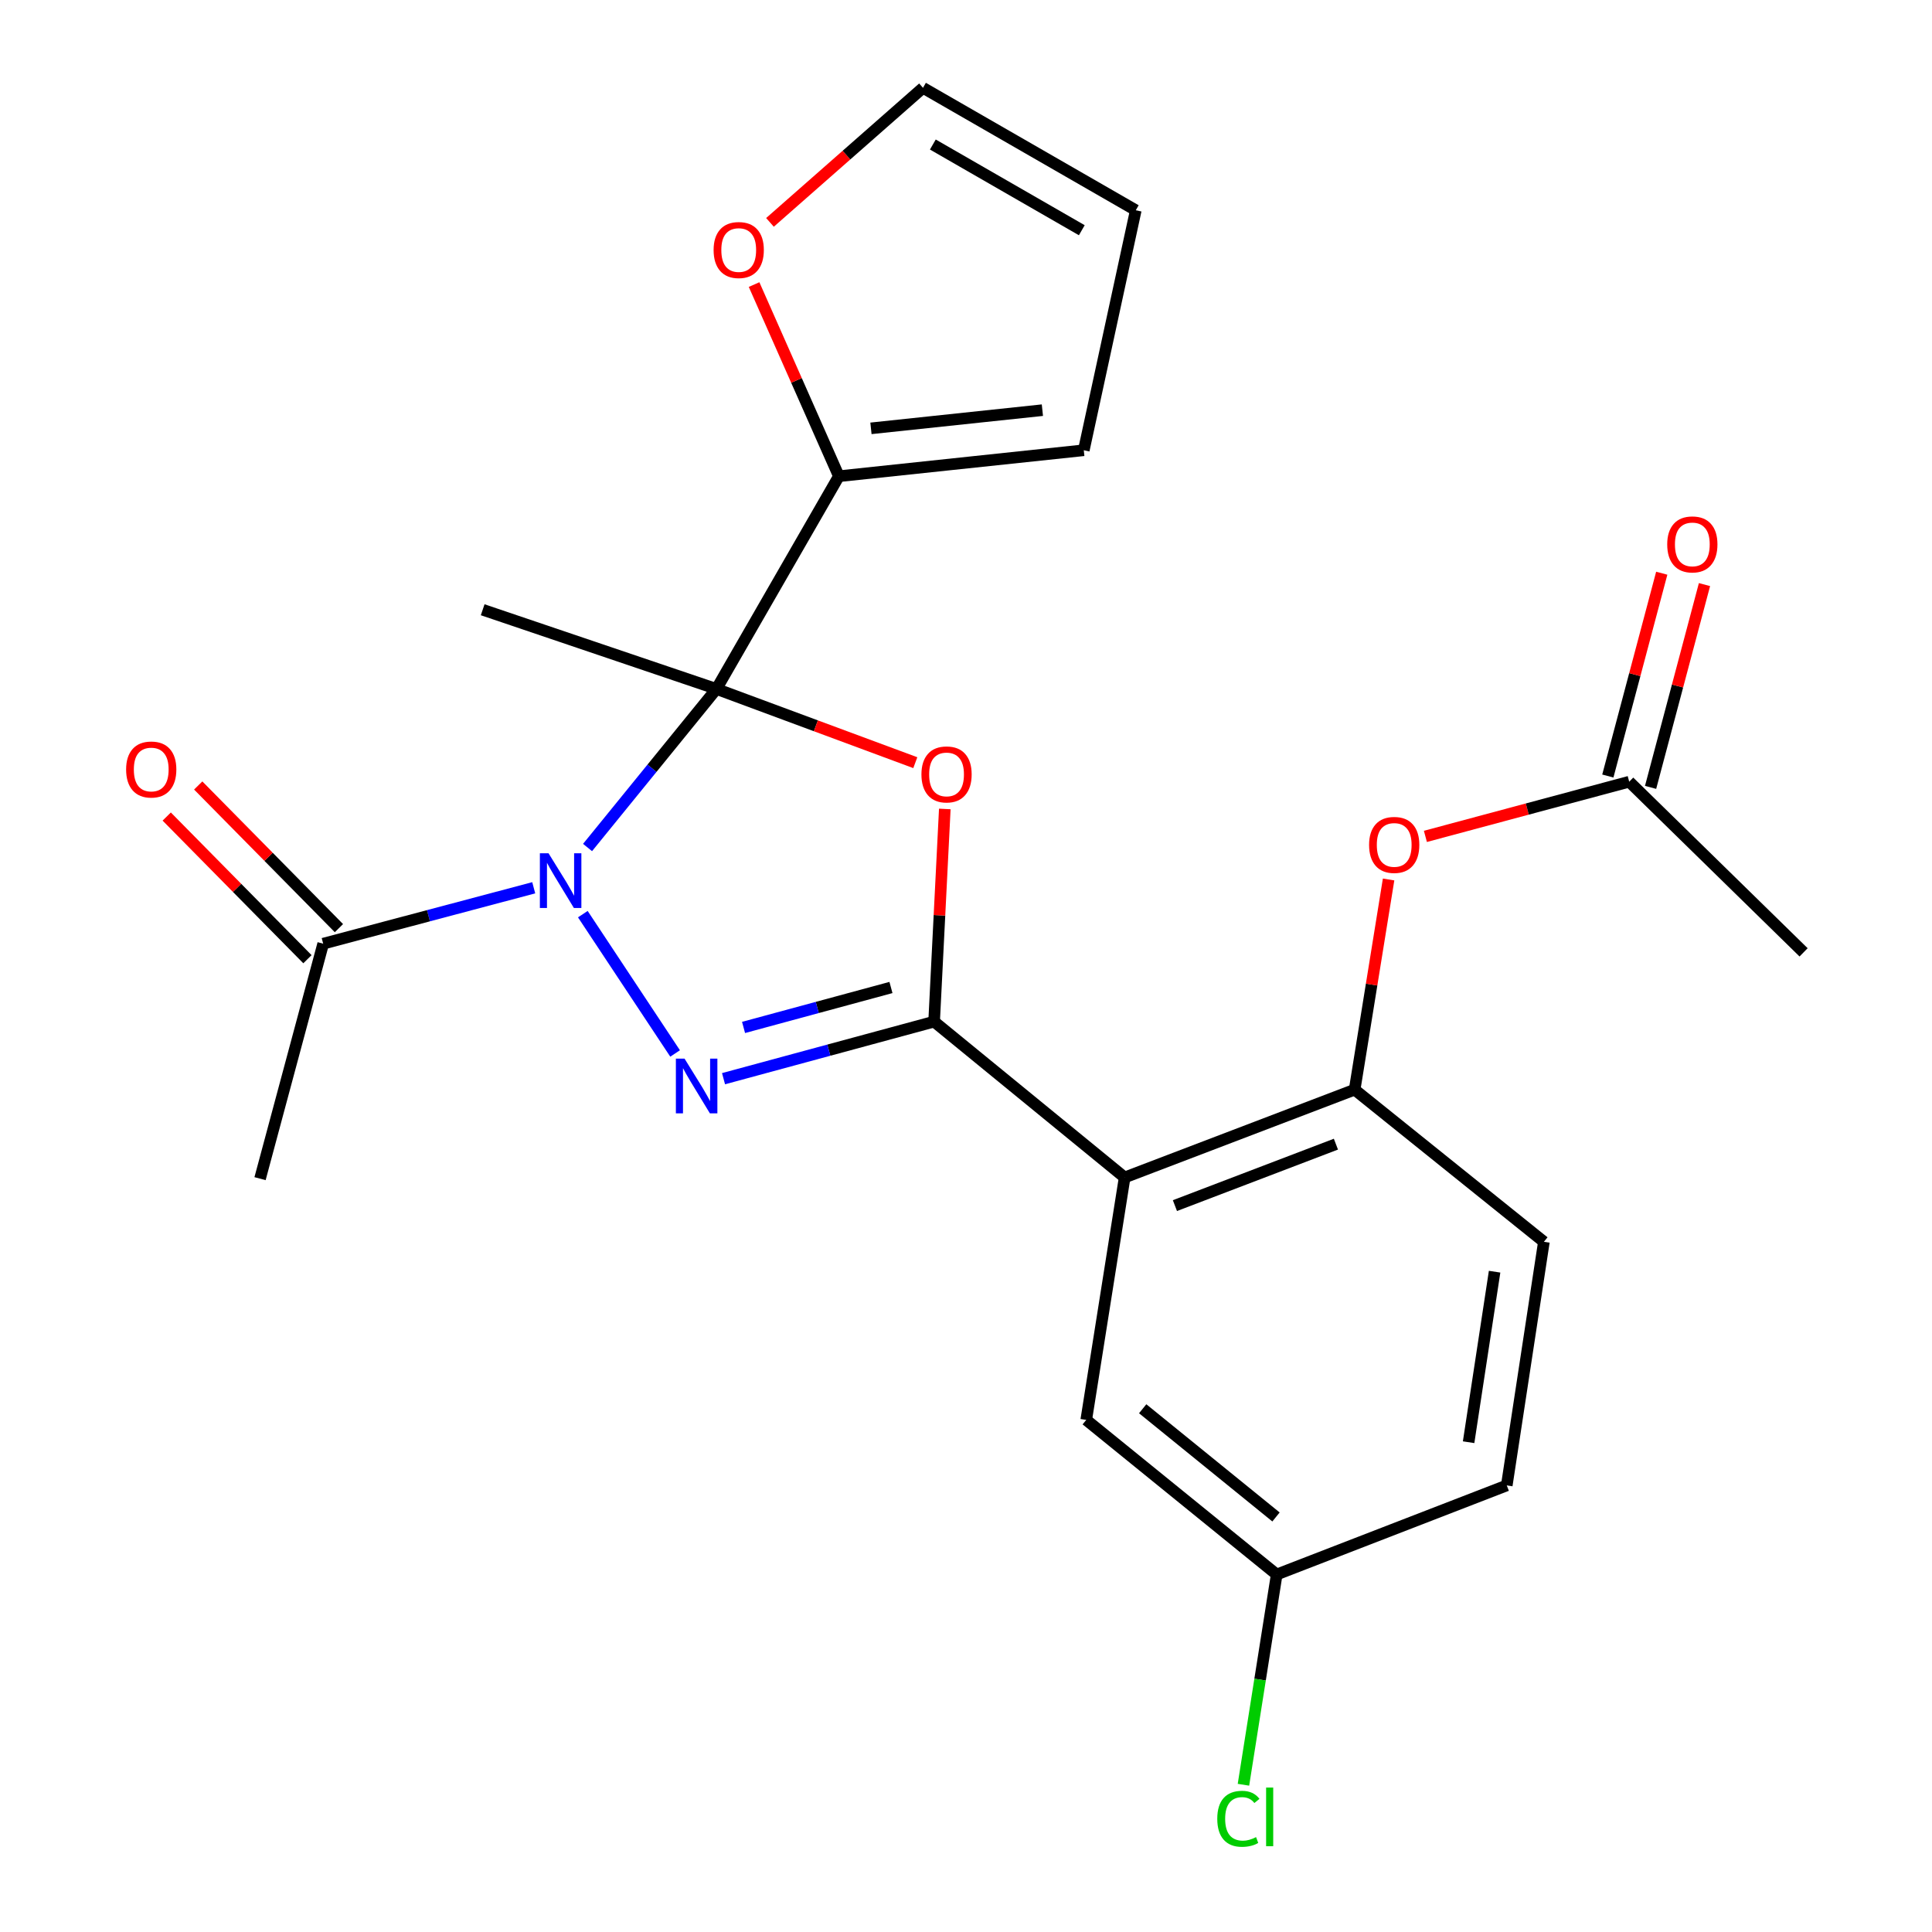 <?xml version='1.0' encoding='iso-8859-1'?>
<svg version='1.1' baseProfile='full'
              xmlns='http://www.w3.org/2000/svg'
                      xmlns:rdkit='http://www.rdkit.org/xml'
                      xmlns:xlink='http://www.w3.org/1999/xlink'
                  xml:space='preserve'
width='1000px' height='1000px' viewBox='0 0 1000 1000'>
<!-- END OF HEADER -->
<rect style='opacity:1.0;fill:#FFFFFF;stroke:none' width='1000' height='1000' x='0' y='0'> </rect>
<path class='bond-0' d='M 304.115,438.67 L 337.477,397.634' style='fill:none;fill-rule:evenodd;stroke:#0000FF;stroke-width:6px;stroke-linecap:butt;stroke-linejoin:miter;stroke-opacity:1' />
<path class='bond-0' d='M 337.477,397.634 L 370.838,356.597' style='fill:none;fill-rule:evenodd;stroke:#000000;stroke-width:6px;stroke-linecap:butt;stroke-linejoin:miter;stroke-opacity:1' />
<path class='bond-2' d='M 301.668,473.16 L 349.43,545.274' style='fill:none;fill-rule:evenodd;stroke:#0000FF;stroke-width:6px;stroke-linecap:butt;stroke-linejoin:miter;stroke-opacity:1' />
<path class='bond-6' d='M 276.26,459.509 L 221.77,473.979' style='fill:none;fill-rule:evenodd;stroke:#0000FF;stroke-width:6px;stroke-linecap:butt;stroke-linejoin:miter;stroke-opacity:1' />
<path class='bond-6' d='M 221.77,473.979 L 167.281,488.448' style='fill:none;fill-rule:evenodd;stroke:#000000;stroke-width:6px;stroke-linecap:butt;stroke-linejoin:miter;stroke-opacity:1' />
<path class='bond-3' d='M 370.838,356.597 L 422.298,375.677' style='fill:none;fill-rule:evenodd;stroke:#000000;stroke-width:6px;stroke-linecap:butt;stroke-linejoin:miter;stroke-opacity:1' />
<path class='bond-3' d='M 422.298,375.677 L 473.758,394.758' style='fill:none;fill-rule:evenodd;stroke:#FF0000;stroke-width:6px;stroke-linecap:butt;stroke-linejoin:miter;stroke-opacity:1' />
<path class='bond-5' d='M 370.838,356.597 L 434.201,246.494' style='fill:none;fill-rule:evenodd;stroke:#000000;stroke-width:6px;stroke-linecap:butt;stroke-linejoin:miter;stroke-opacity:1' />
<path class='bond-18' d='M 370.838,356.597 L 249.836,315.606' style='fill:none;fill-rule:evenodd;stroke:#000000;stroke-width:6px;stroke-linecap:butt;stroke-linejoin:miter;stroke-opacity:1' />
<path class='bond-1' d='M 483.498,528.791 L 428.998,543.559' style='fill:none;fill-rule:evenodd;stroke:#000000;stroke-width:6px;stroke-linecap:butt;stroke-linejoin:miter;stroke-opacity:1' />
<path class='bond-1' d='M 428.998,543.559 L 374.499,558.328' style='fill:none;fill-rule:evenodd;stroke:#0000FF;stroke-width:6px;stroke-linecap:butt;stroke-linejoin:miter;stroke-opacity:1' />
<path class='bond-1' d='M 461.16,511.125 L 423.011,521.463' style='fill:none;fill-rule:evenodd;stroke:#000000;stroke-width:6px;stroke-linecap:butt;stroke-linejoin:miter;stroke-opacity:1' />
<path class='bond-1' d='M 423.011,521.463 L 384.861,531.801' style='fill:none;fill-rule:evenodd;stroke:#0000FF;stroke-width:6px;stroke-linecap:butt;stroke-linejoin:miter;stroke-opacity:1' />
<path class='bond-4' d='M 483.498,528.791 L 582.116,609.451' style='fill:none;fill-rule:evenodd;stroke:#000000;stroke-width:6px;stroke-linecap:butt;stroke-linejoin:miter;stroke-opacity:1' />
<path class='bond-24' d='M 483.498,528.791 L 486.264,473.756' style='fill:none;fill-rule:evenodd;stroke:#000000;stroke-width:6px;stroke-linecap:butt;stroke-linejoin:miter;stroke-opacity:1' />
<path class='bond-24' d='M 486.264,473.756 L 489.03,418.72' style='fill:none;fill-rule:evenodd;stroke:#FF0000;stroke-width:6px;stroke-linecap:butt;stroke-linejoin:miter;stroke-opacity:1' />
<path class='bond-7' d='M 582.116,609.451 L 701.16,564.008' style='fill:none;fill-rule:evenodd;stroke:#000000;stroke-width:6px;stroke-linecap:butt;stroke-linejoin:miter;stroke-opacity:1' />
<path class='bond-7' d='M 608.137,624.022 L 691.468,592.213' style='fill:none;fill-rule:evenodd;stroke:#000000;stroke-width:6px;stroke-linecap:butt;stroke-linejoin:miter;stroke-opacity:1' />
<path class='bond-10' d='M 582.116,609.451 L 562.237,734.943' style='fill:none;fill-rule:evenodd;stroke:#000000;stroke-width:6px;stroke-linecap:butt;stroke-linejoin:miter;stroke-opacity:1' />
<path class='bond-9' d='M 434.201,246.494 L 412.255,196.895' style='fill:none;fill-rule:evenodd;stroke:#000000;stroke-width:6px;stroke-linecap:butt;stroke-linejoin:miter;stroke-opacity:1' />
<path class='bond-9' d='M 412.255,196.895 L 390.309,147.295' style='fill:none;fill-rule:evenodd;stroke:#FF0000;stroke-width:6px;stroke-linecap:butt;stroke-linejoin:miter;stroke-opacity:1' />
<path class='bond-12' d='M 434.201,246.494 L 560.966,233.051' style='fill:none;fill-rule:evenodd;stroke:#000000;stroke-width:6px;stroke-linecap:butt;stroke-linejoin:miter;stroke-opacity:1' />
<path class='bond-12' d='M 450.802,221.712 L 539.537,212.302' style='fill:none;fill-rule:evenodd;stroke:#000000;stroke-width:6px;stroke-linecap:butt;stroke-linejoin:miter;stroke-opacity:1' />
<path class='bond-13' d='M 175.43,480.41 L 139.013,443.488' style='fill:none;fill-rule:evenodd;stroke:#000000;stroke-width:6px;stroke-linecap:butt;stroke-linejoin:miter;stroke-opacity:1' />
<path class='bond-13' d='M 139.013,443.488 L 102.596,406.566' style='fill:none;fill-rule:evenodd;stroke:#FF0000;stroke-width:6px;stroke-linecap:butt;stroke-linejoin:miter;stroke-opacity:1' />
<path class='bond-13' d='M 159.131,496.486 L 122.714,459.564' style='fill:none;fill-rule:evenodd;stroke:#000000;stroke-width:6px;stroke-linecap:butt;stroke-linejoin:miter;stroke-opacity:1' />
<path class='bond-13' d='M 122.714,459.564 L 86.297,422.642' style='fill:none;fill-rule:evenodd;stroke:#FF0000;stroke-width:6px;stroke-linecap:butt;stroke-linejoin:miter;stroke-opacity:1' />
<path class='bond-22' d='M 167.281,488.448 L 134.595,610.074' style='fill:none;fill-rule:evenodd;stroke:#000000;stroke-width:6px;stroke-linecap:butt;stroke-linejoin:miter;stroke-opacity:1' />
<path class='bond-8' d='M 701.16,564.008 L 709.947,509.611' style='fill:none;fill-rule:evenodd;stroke:#000000;stroke-width:6px;stroke-linecap:butt;stroke-linejoin:miter;stroke-opacity:1' />
<path class='bond-8' d='M 709.947,509.611 L 718.734,455.214' style='fill:none;fill-rule:evenodd;stroke:#FF0000;stroke-width:6px;stroke-linecap:butt;stroke-linejoin:miter;stroke-opacity:1' />
<path class='bond-15' d='M 701.16,564.008 L 799.117,642.761' style='fill:none;fill-rule:evenodd;stroke:#000000;stroke-width:6px;stroke-linecap:butt;stroke-linejoin:miter;stroke-opacity:1' />
<path class='bond-11' d='M 737.785,432.912 L 790.53,418.76' style='fill:none;fill-rule:evenodd;stroke:#FF0000;stroke-width:6px;stroke-linecap:butt;stroke-linejoin:miter;stroke-opacity:1' />
<path class='bond-11' d='M 790.53,418.76 L 843.275,404.609' style='fill:none;fill-rule:evenodd;stroke:#000000;stroke-width:6px;stroke-linecap:butt;stroke-linejoin:miter;stroke-opacity:1' />
<path class='bond-14' d='M 398.537,115.107 L 438.137,80.281' style='fill:none;fill-rule:evenodd;stroke:#FF0000;stroke-width:6px;stroke-linecap:butt;stroke-linejoin:miter;stroke-opacity:1' />
<path class='bond-14' d='M 438.137,80.281 L 477.736,45.455' style='fill:none;fill-rule:evenodd;stroke:#000000;stroke-width:6px;stroke-linecap:butt;stroke-linejoin:miter;stroke-opacity:1' />
<path class='bond-19' d='M 562.237,734.943 L 660.818,814.955' style='fill:none;fill-rule:evenodd;stroke:#000000;stroke-width:6px;stroke-linecap:butt;stroke-linejoin:miter;stroke-opacity:1' />
<path class='bond-19' d='M 591.451,729.17 L 660.458,785.178' style='fill:none;fill-rule:evenodd;stroke:#000000;stroke-width:6px;stroke-linecap:butt;stroke-linejoin:miter;stroke-opacity:1' />
<path class='bond-17' d='M 854.338,407.55 L 868.29,355.064' style='fill:none;fill-rule:evenodd;stroke:#000000;stroke-width:6px;stroke-linecap:butt;stroke-linejoin:miter;stroke-opacity:1' />
<path class='bond-17' d='M 868.29,355.064 L 882.242,302.579' style='fill:none;fill-rule:evenodd;stroke:#FF0000;stroke-width:6px;stroke-linecap:butt;stroke-linejoin:miter;stroke-opacity:1' />
<path class='bond-17' d='M 832.213,401.668 L 846.165,349.183' style='fill:none;fill-rule:evenodd;stroke:#000000;stroke-width:6px;stroke-linecap:butt;stroke-linejoin:miter;stroke-opacity:1' />
<path class='bond-17' d='M 846.165,349.183 L 860.118,296.697' style='fill:none;fill-rule:evenodd;stroke:#FF0000;stroke-width:6px;stroke-linecap:butt;stroke-linejoin:miter;stroke-opacity:1' />
<path class='bond-23' d='M 843.275,404.609 L 933.538,492.938' style='fill:none;fill-rule:evenodd;stroke:#000000;stroke-width:6px;stroke-linecap:butt;stroke-linejoin:miter;stroke-opacity:1' />
<path class='bond-16' d='M 560.966,233.051 L 587.878,108.83' style='fill:none;fill-rule:evenodd;stroke:#000000;stroke-width:6px;stroke-linecap:butt;stroke-linejoin:miter;stroke-opacity:1' />
<path class='bond-25' d='M 477.736,45.455 L 587.878,108.83' style='fill:none;fill-rule:evenodd;stroke:#000000;stroke-width:6px;stroke-linecap:butt;stroke-linejoin:miter;stroke-opacity:1' />
<path class='bond-25' d='M 482.84,74.804 L 559.939,119.167' style='fill:none;fill-rule:evenodd;stroke:#000000;stroke-width:6px;stroke-linecap:butt;stroke-linejoin:miter;stroke-opacity:1' />
<path class='bond-26' d='M 799.117,642.761 L 779.9,768.851' style='fill:none;fill-rule:evenodd;stroke:#000000;stroke-width:6px;stroke-linecap:butt;stroke-linejoin:miter;stroke-opacity:1' />
<path class='bond-26' d='M 773.603,658.225 L 760.151,746.488' style='fill:none;fill-rule:evenodd;stroke:#000000;stroke-width:6px;stroke-linecap:butt;stroke-linejoin:miter;stroke-opacity:1' />
<path class='bond-20' d='M 660.818,814.955 L 779.9,768.851' style='fill:none;fill-rule:evenodd;stroke:#000000;stroke-width:6px;stroke-linecap:butt;stroke-linejoin:miter;stroke-opacity:1' />
<path class='bond-21' d='M 660.818,814.955 L 652.213,869.37' style='fill:none;fill-rule:evenodd;stroke:#000000;stroke-width:6px;stroke-linecap:butt;stroke-linejoin:miter;stroke-opacity:1' />
<path class='bond-21' d='M 652.213,869.37 L 643.608,923.786' style='fill:none;fill-rule:evenodd;stroke:#00CC00;stroke-width:6px;stroke-linecap:butt;stroke-linejoin:miter;stroke-opacity:1' />
<path  class='atom-0' d='M 283.919 441.653
L 293.199 456.653
Q 294.119 458.133, 295.599 460.813
Q 297.079 463.493, 297.159 463.653
L 297.159 441.653
L 300.919 441.653
L 300.919 469.973
L 297.039 469.973
L 287.079 453.573
Q 285.919 451.653, 284.679 449.453
Q 283.479 447.253, 283.119 446.573
L 283.119 469.973
L 279.439 469.973
L 279.439 441.653
L 283.919 441.653
' fill='#0000FF'/>
<path  class='atom-3' d='M 354.315 547.941
L 363.595 562.941
Q 364.515 564.421, 365.995 567.101
Q 367.475 569.781, 367.555 569.941
L 367.555 547.941
L 371.315 547.941
L 371.315 576.261
L 367.435 576.261
L 357.475 559.861
Q 356.315 557.941, 355.075 555.741
Q 353.875 553.541, 353.515 552.861
L 353.515 576.261
L 349.835 576.261
L 349.835 547.941
L 354.315 547.941
' fill='#0000FF'/>
<path  class='atom-4' d='M 476.933 400.835
Q 476.933 394.035, 480.293 390.235
Q 483.653 386.435, 489.933 386.435
Q 496.213 386.435, 499.573 390.235
Q 502.933 394.035, 502.933 400.835
Q 502.933 407.715, 499.533 411.635
Q 496.133 415.515, 489.933 415.515
Q 483.693 415.515, 480.293 411.635
Q 476.933 407.755, 476.933 400.835
M 489.933 412.315
Q 494.253 412.315, 496.573 409.435
Q 498.933 406.515, 498.933 400.835
Q 498.933 395.275, 496.573 392.475
Q 494.253 389.635, 489.933 389.635
Q 485.613 389.635, 483.253 392.435
Q 480.933 395.235, 480.933 400.835
Q 480.933 406.555, 483.253 409.435
Q 485.613 412.315, 489.933 412.315
' fill='#FF0000'/>
<path  class='atom-9' d='M 708.637 437.324
Q 708.637 430.524, 711.997 426.724
Q 715.357 422.924, 721.637 422.924
Q 727.917 422.924, 731.277 426.724
Q 734.637 430.524, 734.637 437.324
Q 734.637 444.204, 731.237 448.124
Q 727.837 452.004, 721.637 452.004
Q 715.397 452.004, 711.997 448.124
Q 708.637 444.244, 708.637 437.324
M 721.637 448.804
Q 725.957 448.804, 728.277 445.924
Q 730.637 443.004, 730.637 437.324
Q 730.637 431.764, 728.277 428.964
Q 725.957 426.124, 721.637 426.124
Q 717.317 426.124, 714.957 428.924
Q 712.637 431.724, 712.637 437.324
Q 712.637 443.044, 714.957 445.924
Q 717.317 448.804, 721.637 448.804
' fill='#FF0000'/>
<path  class='atom-10' d='M 369.361 129.412
Q 369.361 122.612, 372.721 118.812
Q 376.081 115.012, 382.361 115.012
Q 388.641 115.012, 392.001 118.812
Q 395.361 122.612, 395.361 129.412
Q 395.361 136.292, 391.961 140.212
Q 388.561 144.092, 382.361 144.092
Q 376.121 144.092, 372.721 140.212
Q 369.361 136.332, 369.361 129.412
M 382.361 140.892
Q 386.681 140.892, 389.001 138.012
Q 391.361 135.092, 391.361 129.412
Q 391.361 123.852, 389.001 121.052
Q 386.681 118.212, 382.361 118.212
Q 378.041 118.212, 375.681 121.012
Q 373.361 123.812, 373.361 129.412
Q 373.361 135.132, 375.681 138.012
Q 378.041 140.892, 382.361 140.892
' fill='#FF0000'/>
<path  class='atom-14' d='M 65.278 398.292
Q 65.278 391.492, 68.638 387.692
Q 71.998 383.892, 78.278 383.892
Q 84.558 383.892, 87.918 387.692
Q 91.278 391.492, 91.278 398.292
Q 91.278 405.172, 87.878 409.092
Q 84.478 412.972, 78.278 412.972
Q 72.038 412.972, 68.638 409.092
Q 65.278 405.212, 65.278 398.292
M 78.278 409.772
Q 82.598 409.772, 84.918 406.892
Q 87.278 403.972, 87.278 398.292
Q 87.278 392.732, 84.918 389.932
Q 82.598 387.092, 78.278 387.092
Q 73.958 387.092, 71.598 389.892
Q 69.278 392.692, 69.278 398.292
Q 69.278 404.012, 71.598 406.892
Q 73.958 409.772, 78.278 409.772
' fill='#FF0000'/>
<path  class='atom-18' d='M 862.949 281.778
Q 862.949 274.978, 866.309 271.178
Q 869.669 267.378, 875.949 267.378
Q 882.229 267.378, 885.589 271.178
Q 888.949 274.978, 888.949 281.778
Q 888.949 288.658, 885.549 292.578
Q 882.149 296.458, 875.949 296.458
Q 869.709 296.458, 866.309 292.578
Q 862.949 288.698, 862.949 281.778
M 875.949 293.258
Q 880.269 293.258, 882.589 290.378
Q 884.949 287.458, 884.949 281.778
Q 884.949 276.218, 882.589 273.418
Q 880.269 270.578, 875.949 270.578
Q 871.629 270.578, 869.269 273.378
Q 866.949 276.178, 866.949 281.778
Q 866.949 287.498, 869.269 290.378
Q 871.629 293.258, 875.949 293.258
' fill='#FF0000'/>
<path  class='atom-22' d='M 630.057 941.402
Q 630.057 934.362, 633.337 930.682
Q 636.657 926.962, 642.937 926.962
Q 648.777 926.962, 651.897 931.082
L 649.257 933.242
Q 646.977 930.242, 642.937 930.242
Q 638.657 930.242, 636.377 933.122
Q 634.137 935.962, 634.137 941.402
Q 634.137 947.002, 636.457 949.882
Q 638.817 952.762, 643.377 952.762
Q 646.497 952.762, 650.137 950.882
L 651.257 953.882
Q 649.777 954.842, 647.537 955.402
Q 645.297 955.962, 642.817 955.962
Q 636.657 955.962, 633.337 952.202
Q 630.057 948.442, 630.057 941.402
' fill='#00CC00'/>
<path  class='atom-22' d='M 655.337 925.242
L 659.017 925.242
L 659.017 955.602
L 655.337 955.602
L 655.337 925.242
' fill='#00CC00'/>
</svg>
